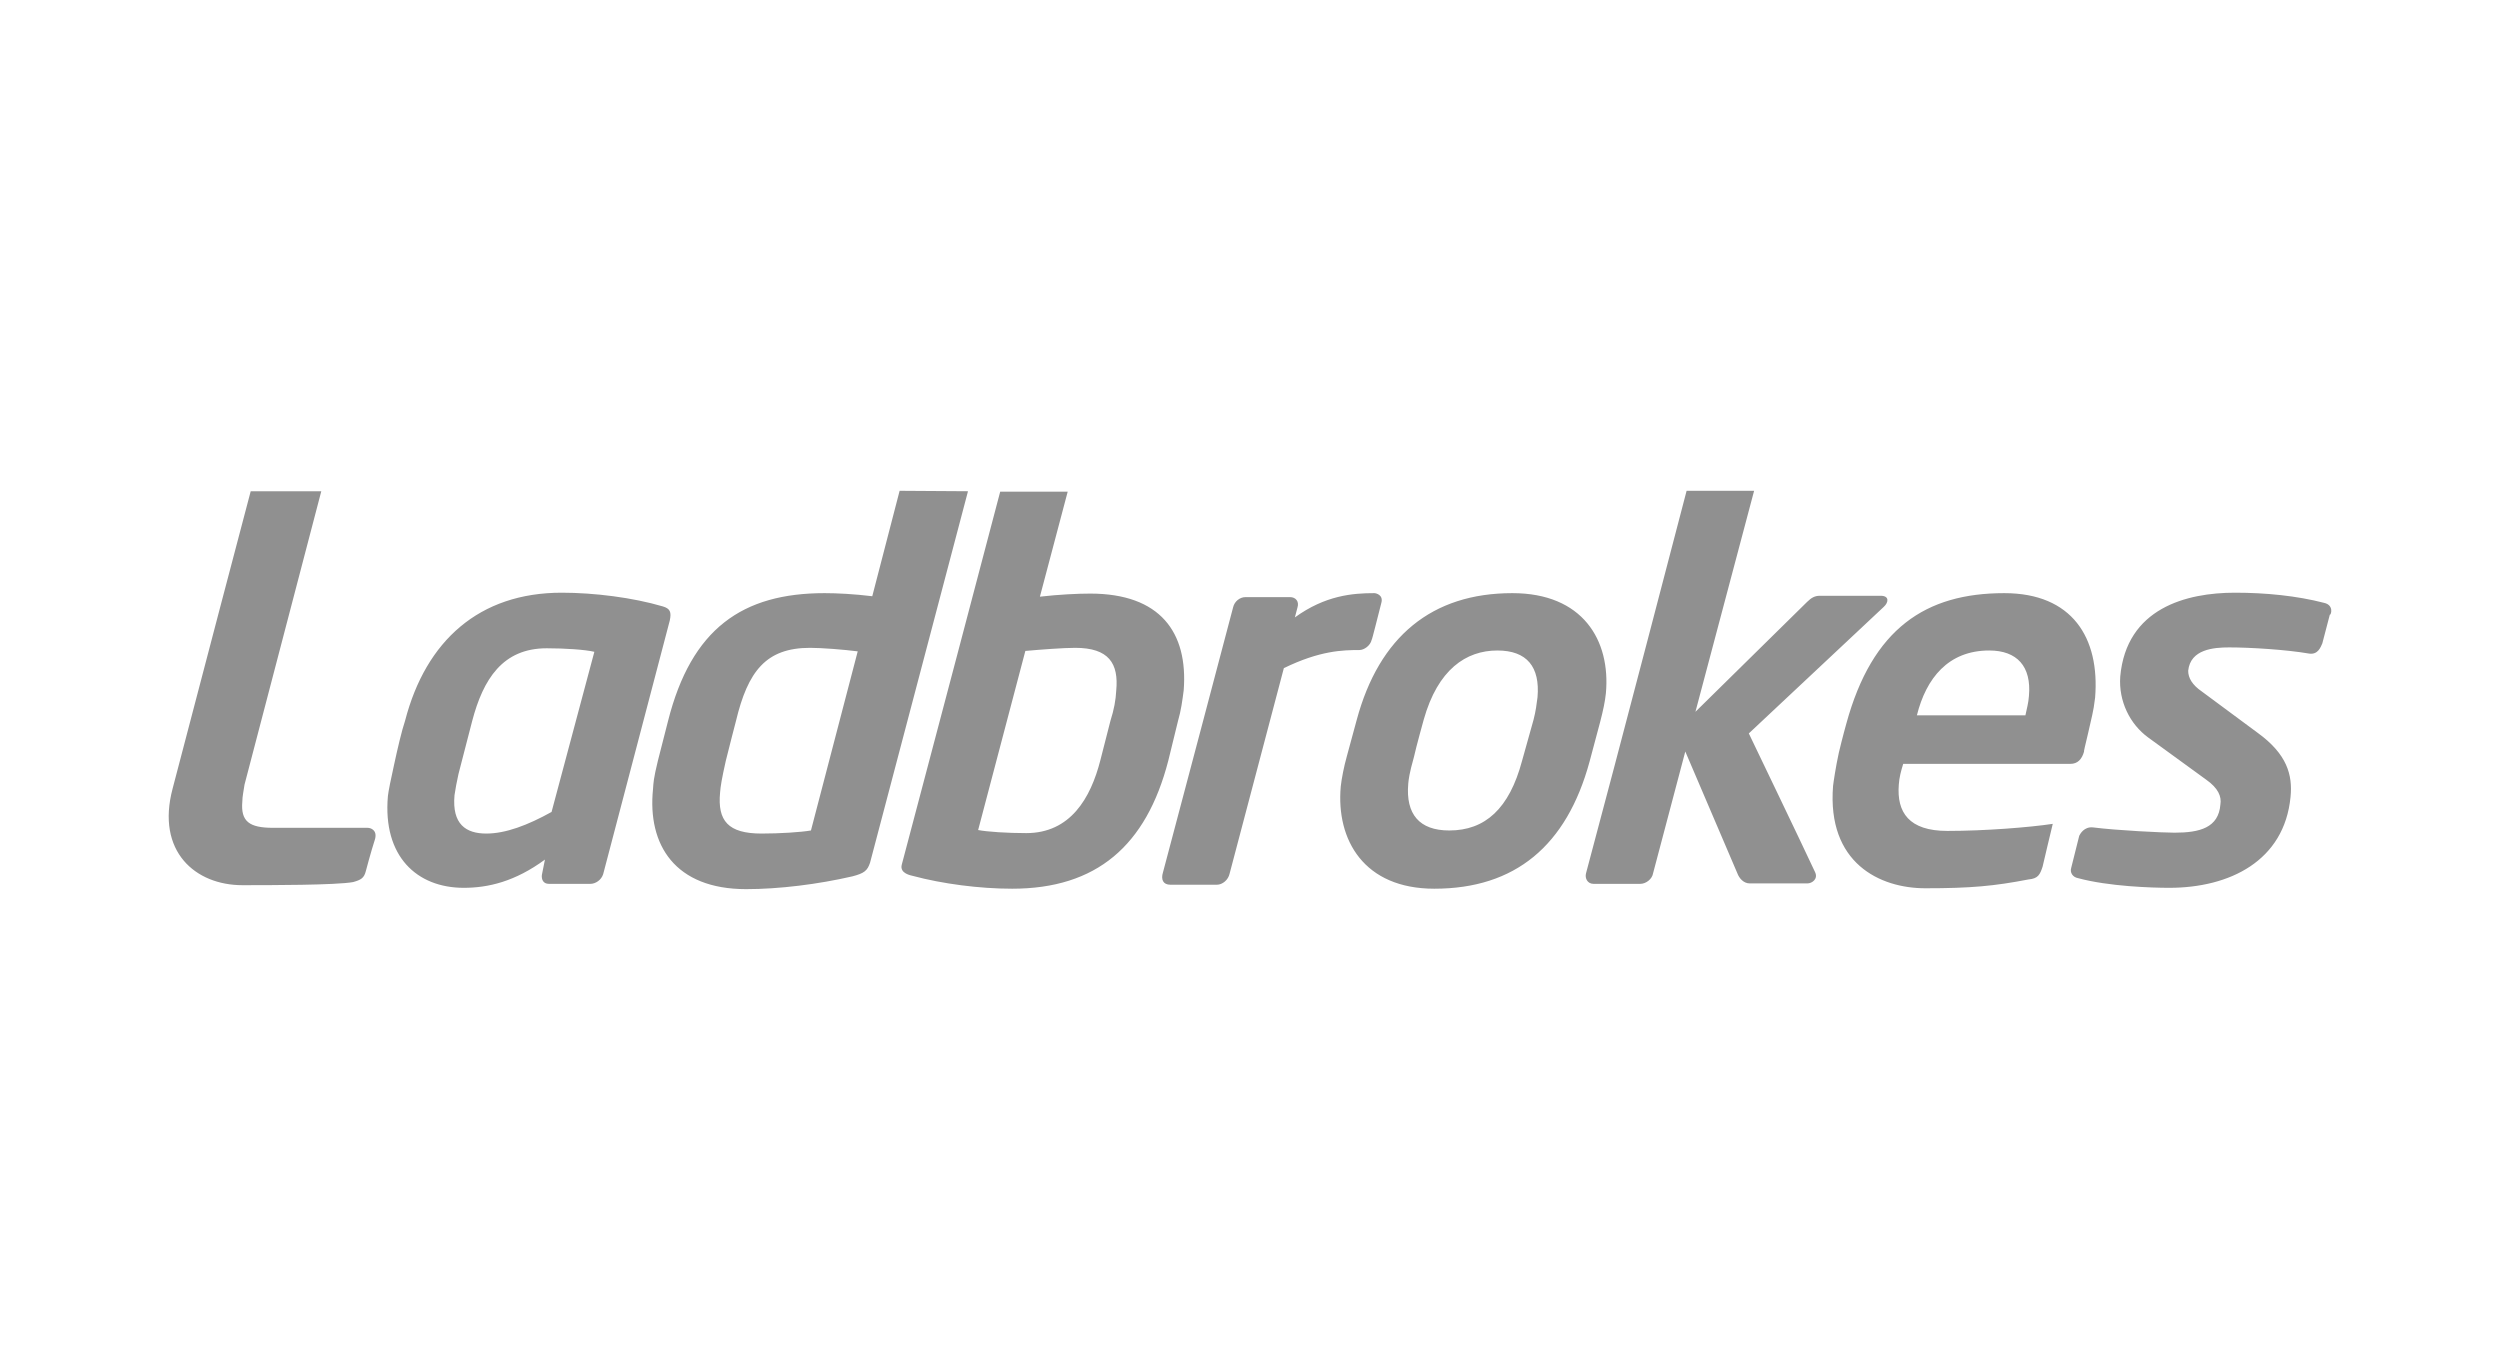 <?xml version="1.0" encoding="UTF-8"?>
<svg xmlns="http://www.w3.org/2000/svg" width="163" height="89" viewBox="0 0 163 89" fill="none">
  <path d="M23.853 56.793C23.738 57.253 23.537 57.368 23.019 57.512C21.926 57.714 17.583 57.714 15.8 57.714C12.751 57.714 10.162 55.528 11.255 51.414C12.722 45.777 16.346 32.029 16.346 32.029H20.948L15.943 51.156C15.886 51.558 15.8 51.932 15.8 52.249C15.684 53.572 16.26 53.974 17.813 53.974H23.968C24.169 53.974 24.601 54.118 24.457 54.693C24.169 55.585 23.853 56.793 23.853 56.793ZM52.817 42.239C53.593 42.239 55.031 42.354 55.923 42.469L52.874 54.147C52.212 54.262 50.832 54.348 49.653 54.348C47.467 54.348 46.776 53.514 46.949 51.673C46.978 51.271 47.064 50.753 47.323 49.602C47.467 48.998 47.984 47.014 47.984 47.014C48.761 43.764 49.94 42.239 52.817 42.239ZM63.113 32.029L58.655 32L56.872 38.874C55.693 38.73 54.571 38.673 53.766 38.673C48.416 38.673 45.08 40.974 43.555 47.014C43.555 47.014 43.066 48.941 42.894 49.602C42.606 50.782 42.606 51.041 42.577 51.443C42.203 55.096 44.015 57.972 48.646 57.972C50.803 57.972 53.334 57.656 55.578 57.138C56.354 56.937 56.556 56.764 56.728 56.247L63.113 32.029ZM70.103 42.239C72.289 42.239 72.95 43.246 72.778 45.029C72.749 45.633 72.634 46.266 72.404 46.985L71.742 49.574C71.109 52.047 69.786 54.319 66.91 54.319C65.702 54.319 64.35 54.233 63.775 54.118L66.853 42.441C67.831 42.354 69.326 42.239 70.103 42.239ZM76.804 47.014C77.006 46.324 77.092 45.662 77.178 45.001C77.466 41.233 75.654 38.702 71.081 38.702C70.275 38.702 69.067 38.759 67.802 38.903L69.614 32.057H65.213C65.213 32.057 59.892 52.277 58.799 56.362C58.627 56.966 59.432 57.081 59.518 57.109C61.445 57.627 63.861 57.944 65.99 57.944C71.483 57.944 74.733 55.154 76.171 49.602L76.804 47.014ZM97.628 42.412C99.555 42.412 100.418 43.476 100.246 45.461C100.188 45.921 100.13 46.381 99.987 46.928L99.239 49.602C98.405 52.738 96.823 54.147 94.493 54.147C92.537 54.147 91.646 53.083 91.818 51.098C91.847 50.81 91.876 50.465 92.192 49.344C92.336 48.682 92.825 46.928 92.825 46.928C93.745 43.649 95.586 42.412 97.628 42.412ZM104.704 45.202C105.02 41.722 103.179 38.673 98.606 38.673C93.371 38.673 89.92 41.492 88.453 46.956C88.453 46.956 88.05 48.452 87.82 49.286C87.619 50.005 87.475 50.753 87.418 51.271C87.101 54.78 88.942 57.944 93.515 57.944C98.779 57.944 102.144 55.154 103.639 49.66L104.33 47.071C104.531 46.295 104.646 45.748 104.704 45.202ZM122.824 39.565C123.14 39.277 123.198 38.845 122.623 38.845H118.653C118.337 38.845 118.107 38.961 117.819 39.248L110.542 46.41L114.368 32H109.967C109.967 32 105.365 49.66 103.409 56.937C103.323 57.253 103.496 57.627 103.898 57.627H106.947C107.321 57.627 107.724 57.311 107.781 56.937L109.881 48.998L113.275 56.937C113.39 57.253 113.678 57.598 114.08 57.598H117.848C118.136 57.598 118.567 57.311 118.337 56.851C117.618 55.297 114.023 47.819 114.023 47.819L122.824 39.565ZM129.698 42.412C131.51 42.412 132.459 43.447 132.287 45.374C132.258 45.835 132.143 46.209 132.057 46.64H124.981C125.585 44.224 127.023 42.412 129.698 42.412ZM136.141 47.819C136.371 46.755 136.486 46.467 136.601 45.489C136.917 41.578 135.105 38.673 130.676 38.673C125.556 38.673 122.076 40.974 120.379 47.187C120.379 47.187 120.12 48.107 119.89 49.085C119.689 50.005 119.545 50.983 119.516 51.242C119.114 56.275 122.565 57.915 125.528 57.915C128.519 57.915 130.014 57.771 132.258 57.34C132.891 57.282 133.006 57.023 133.178 56.505C133.178 56.505 133.811 53.802 133.84 53.715C132.315 53.946 129.41 54.176 126.966 54.176C124.463 54.176 123.658 52.968 123.802 51.156C123.831 50.696 123.946 50.264 124.089 49.804H134.99C135.451 49.804 135.738 49.516 135.882 48.998C135.853 48.998 135.968 48.567 136.141 47.819ZM151.529 39.306C149.745 38.845 147.732 38.644 145.719 38.644C142.555 38.644 138.643 39.651 138.24 44.109C138.125 45.72 138.873 47.215 140.053 48.078L143.849 50.839C144.626 51.386 144.856 51.932 144.77 52.45C144.654 53.974 143.418 54.291 141.778 54.291C141.03 54.291 138.039 54.147 136.457 53.946C135.882 53.888 135.623 54.377 135.566 54.492L135.048 56.563C134.933 56.908 135.163 57.196 135.479 57.253C137.493 57.8 140.34 57.886 141.433 57.886C145.374 57.886 148.94 56.132 149.343 51.961C149.487 50.523 149.113 49.171 147.214 47.791L143.562 45.087C142.929 44.655 142.67 44.195 142.67 43.735C142.814 42.326 144.338 42.211 145.345 42.211C146.697 42.211 149.055 42.354 150.551 42.613C151.126 42.7 151.299 42.211 151.414 41.952L151.903 40.082C151.989 40.111 152.19 39.449 151.529 39.306ZM90.064 39.306C90.207 38.788 89.719 38.673 89.603 38.673C88.194 38.673 86.411 38.817 84.426 40.255L84.599 39.593C84.714 39.219 84.484 38.932 84.11 38.932H81.205C80.831 38.932 80.486 39.219 80.4 39.593C80.4 39.593 76.574 54.089 75.826 56.879C75.683 57.34 75.826 57.685 76.315 57.685H79.335C79.709 57.685 80.083 57.368 80.169 56.966L83.707 43.562C86.066 42.412 87.561 42.383 88.626 42.383C88.942 42.383 89.345 42.096 89.431 41.722C89.46 41.722 89.834 40.197 90.064 39.306ZM35.645 42.268C32.769 42.268 31.504 44.282 30.785 47.014L29.893 50.465C29.778 50.983 29.692 51.443 29.634 51.846C29.462 53.744 30.382 54.348 31.705 54.348C32.971 54.348 34.409 53.802 35.962 52.939L38.752 42.498C38.148 42.354 36.825 42.268 35.645 42.268ZM43.67 40.456L39.327 56.994C39.212 57.368 38.838 57.627 38.493 57.627H35.789C35.415 57.627 35.3 57.34 35.329 57.052C35.444 56.505 35.53 56.045 35.53 56.045C33.575 57.483 31.82 57.886 30.238 57.886C27.189 57.886 24.946 55.844 25.291 51.904C25.32 51.616 25.492 50.753 25.694 49.861C25.924 48.797 26.183 47.675 26.413 46.985C27.765 41.779 31.245 38.644 36.623 38.644C38.752 38.644 41.254 38.961 43.21 39.536C43.699 39.679 43.785 39.91 43.67 40.456Z" fill="#909090"></path>
</svg>
